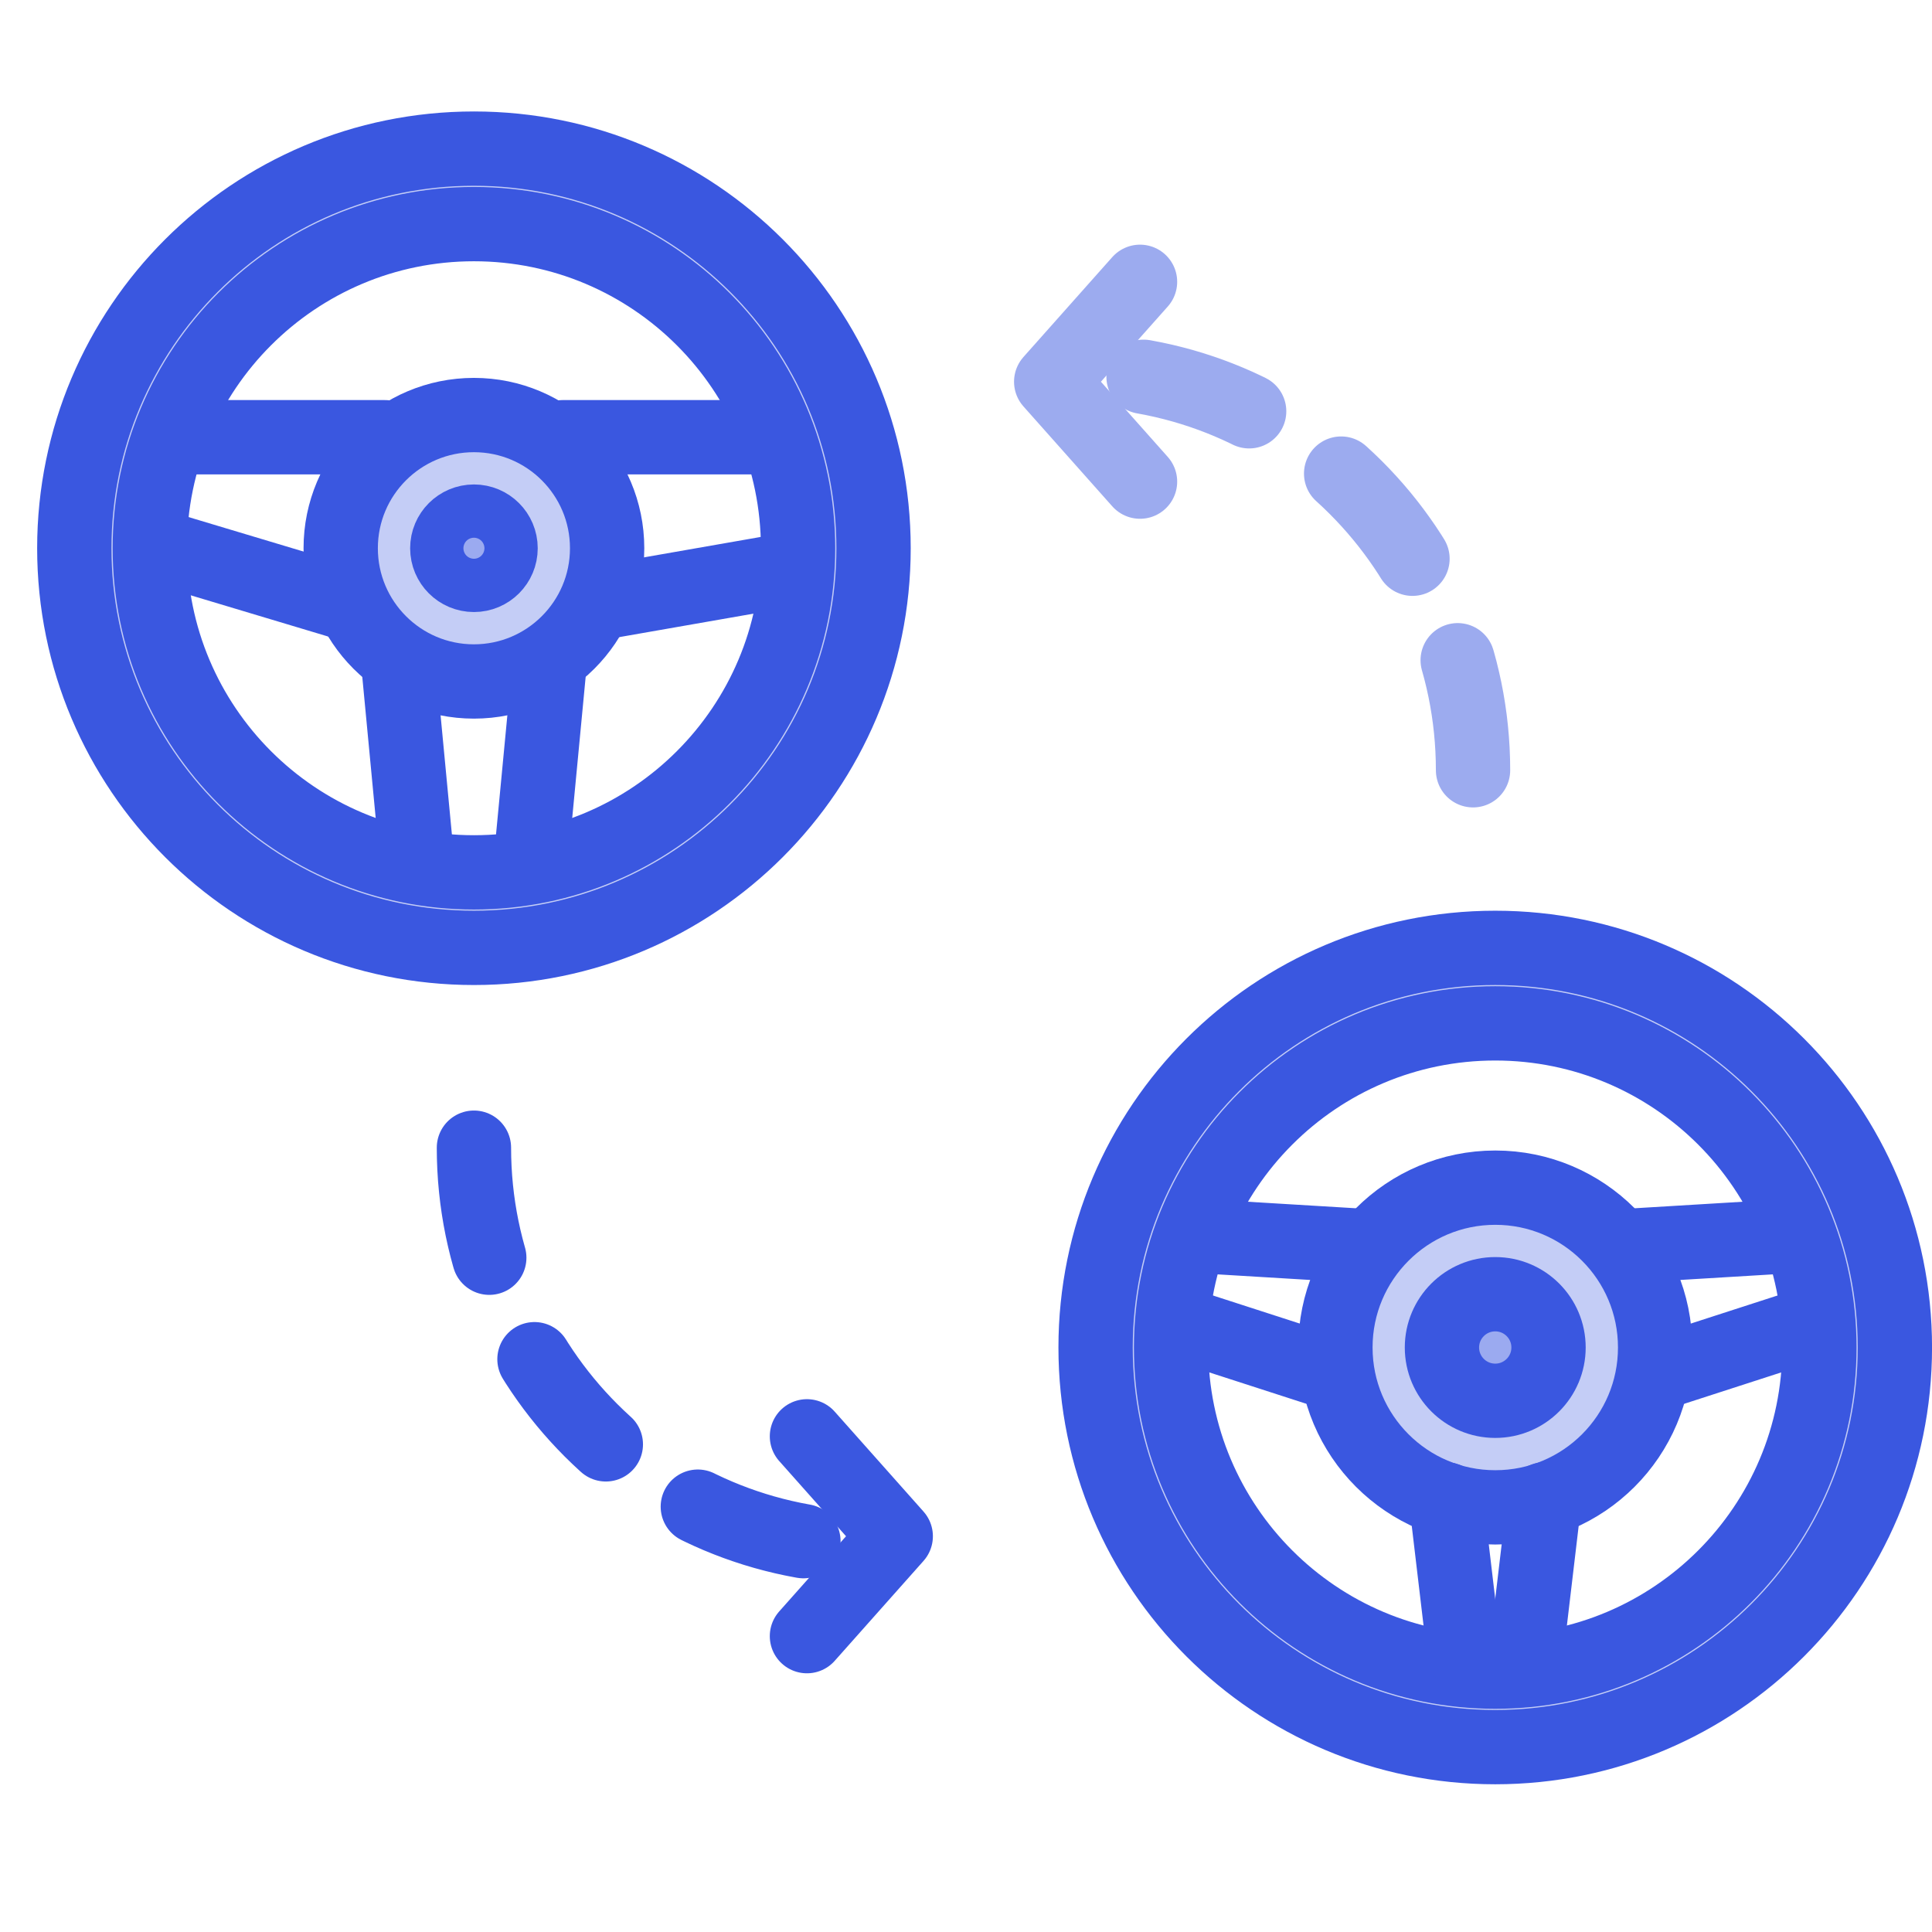 <?xml version="1.0" encoding="UTF-8"?> <svg xmlns="http://www.w3.org/2000/svg" width="52" height="52" viewBox="0 0 52 52" fill="none"><path fill-rule="evenodd" clip-rule="evenodd" d="M12.756 4C18.697 4 23.512 8.816 23.512 14.756C23.512 20.697 18.697 25.512 12.756 25.512C6.816 25.512 2 20.697 2 14.756C2 8.816 6.816 4 12.756 4ZM12.756 6.032C7.938 6.032 4.032 9.938 4.032 14.756C4.032 19.574 7.938 23.48 12.756 23.48C17.574 23.48 21.48 19.574 21.48 14.756C21.48 9.938 17.574 6.032 12.756 6.032Z" fill="#3A57E0" fill-opacity="0.3" stroke="#3A57E0" stroke-width="2" stroke-linecap="round" stroke-linejoin="round"></path><path d="M12.755 18.342C14.735 18.342 16.341 16.736 16.341 14.756C16.341 12.776 14.735 11.171 12.755 11.171C10.775 11.171 9.17 12.776 9.17 14.756C9.17 16.736 10.775 18.342 12.755 18.342Z" fill="#3A57E0" fill-opacity="0.3" stroke="#3A57E0" stroke-width="2" stroke-linecap="round" stroke-linejoin="round"></path><path d="M12.756 15.473C13.152 15.473 13.473 15.152 13.473 14.756C13.473 14.36 13.152 14.039 12.756 14.039C12.36 14.039 12.039 14.36 12.039 14.756C12.039 15.152 12.36 15.473 12.756 15.473Z" fill="#3A57E0" fill-opacity="0.3" stroke="#3A57E0" stroke-width="2" stroke-linecap="round" stroke-linejoin="round"></path><path d="M4.391 14.756L9.171 16.19" stroke="#3A57E0" stroke-width="2" stroke-linecap="round" stroke-linejoin="round"></path><path d="M16.342 16.19L21.122 15.354" stroke="#3A57E0" stroke-width="2" stroke-linecap="round" stroke-linejoin="round"></path><path d="M10.365 11.768H4.987" stroke="#3A57E0" stroke-width="2" stroke-linecap="round" stroke-linejoin="round"></path><path d="M15.146 11.768H20.524" stroke="#3A57E0" stroke-width="2" stroke-linecap="round" stroke-linejoin="round"></path><path d="M10.717 17.814L11.212 23.025" stroke="#3A57E0" stroke-width="2" stroke-linecap="round" stroke-linejoin="round"></path><path d="M14.797 17.814L14.301 23.025" stroke="#3A57E0" stroke-width="2" stroke-linecap="round" stroke-linejoin="round"></path><path fill-rule="evenodd" clip-rule="evenodd" d="M40.244 25.512C46.185 25.512 51.001 30.328 51.001 36.268C51.001 42.209 46.185 47.024 40.244 47.024C34.304 47.024 29.488 42.209 29.488 36.268C29.488 30.328 34.304 25.512 40.244 25.512ZM40.244 27.544C35.426 27.544 31.52 31.45 31.52 36.268C31.52 41.087 35.426 44.993 40.244 44.993C45.063 44.993 48.969 41.087 48.969 36.268C48.969 31.45 45.063 27.544 40.244 27.544Z" fill="#3A57E0" fill-opacity="0.3" stroke="#3A57E0" stroke-width="2" stroke-linecap="round" stroke-linejoin="round"></path><path d="M40.246 40.571C42.622 40.571 44.548 38.644 44.548 36.268C44.548 33.892 42.622 31.966 40.246 31.966C37.87 31.966 35.943 33.892 35.943 36.268C35.943 38.644 37.87 40.571 40.246 40.571Z" fill="#3A57E0" fill-opacity="0.3" stroke="#3A57E0" stroke-width="2" stroke-linecap="round" stroke-linejoin="round"></path><path d="M40.245 37.702C41.037 37.702 41.679 37.06 41.679 36.268C41.679 35.476 41.037 34.834 40.245 34.834C39.453 34.834 38.81 35.476 38.81 36.268C38.81 37.06 39.453 37.702 40.245 37.702Z" fill="#3A57E0" fill-opacity="0.3" stroke="#3A57E0" stroke-width="2" stroke-linecap="round" stroke-linejoin="round"></path><path d="M31.879 35.671L35.942 36.985" stroke="#3A57E0" stroke-width="2" stroke-linecap="round" stroke-linejoin="round"></path><path d="M44.547 36.986L48.61 35.671" stroke="#3A57E0" stroke-width="2" stroke-linecap="round" stroke-linejoin="round"></path><path d="M36.438 33.519L32.475 33.28" stroke="#3A57E0" stroke-width="2" stroke-linecap="round" stroke-linejoin="round"></path><path d="M44.051 33.519L48.014 33.28" stroke="#3A57E0" stroke-width="2" stroke-linecap="round" stroke-linejoin="round"></path><path d="M38.92 40.355L39.415 44.537" stroke="#3A57E0" stroke-width="2" stroke-linecap="round" stroke-linejoin="round"></path><path d="M41.568 40.355L41.073 44.537" stroke="#3A57E0" stroke-width="2" stroke-linecap="round" stroke-linejoin="round"></path><path d="M12.756 30.89C12.756 36.831 17.572 41.646 23.512 41.646" stroke="#3A57E0" stroke-width="2" stroke-linecap="round" stroke-linejoin="round" stroke-dasharray="3 3"></path><path d="M21.719 38.659L24.109 41.348L21.719 44.037" stroke="#3A57E0" stroke-width="2" stroke-linecap="round" stroke-linejoin="round"></path><g opacity="0.5"><path d="M39.647 20.732C39.647 14.791 34.831 9.976 28.89 9.976" stroke="#3A57E0" stroke-width="2" stroke-linecap="round" stroke-linejoin="round" stroke-dasharray="3 3"></path><path d="M30.684 12.963L28.293 10.274L30.684 7.585" stroke="#3A57E0" stroke-width="2" stroke-linecap="round" stroke-linejoin="round"></path></g></svg> 